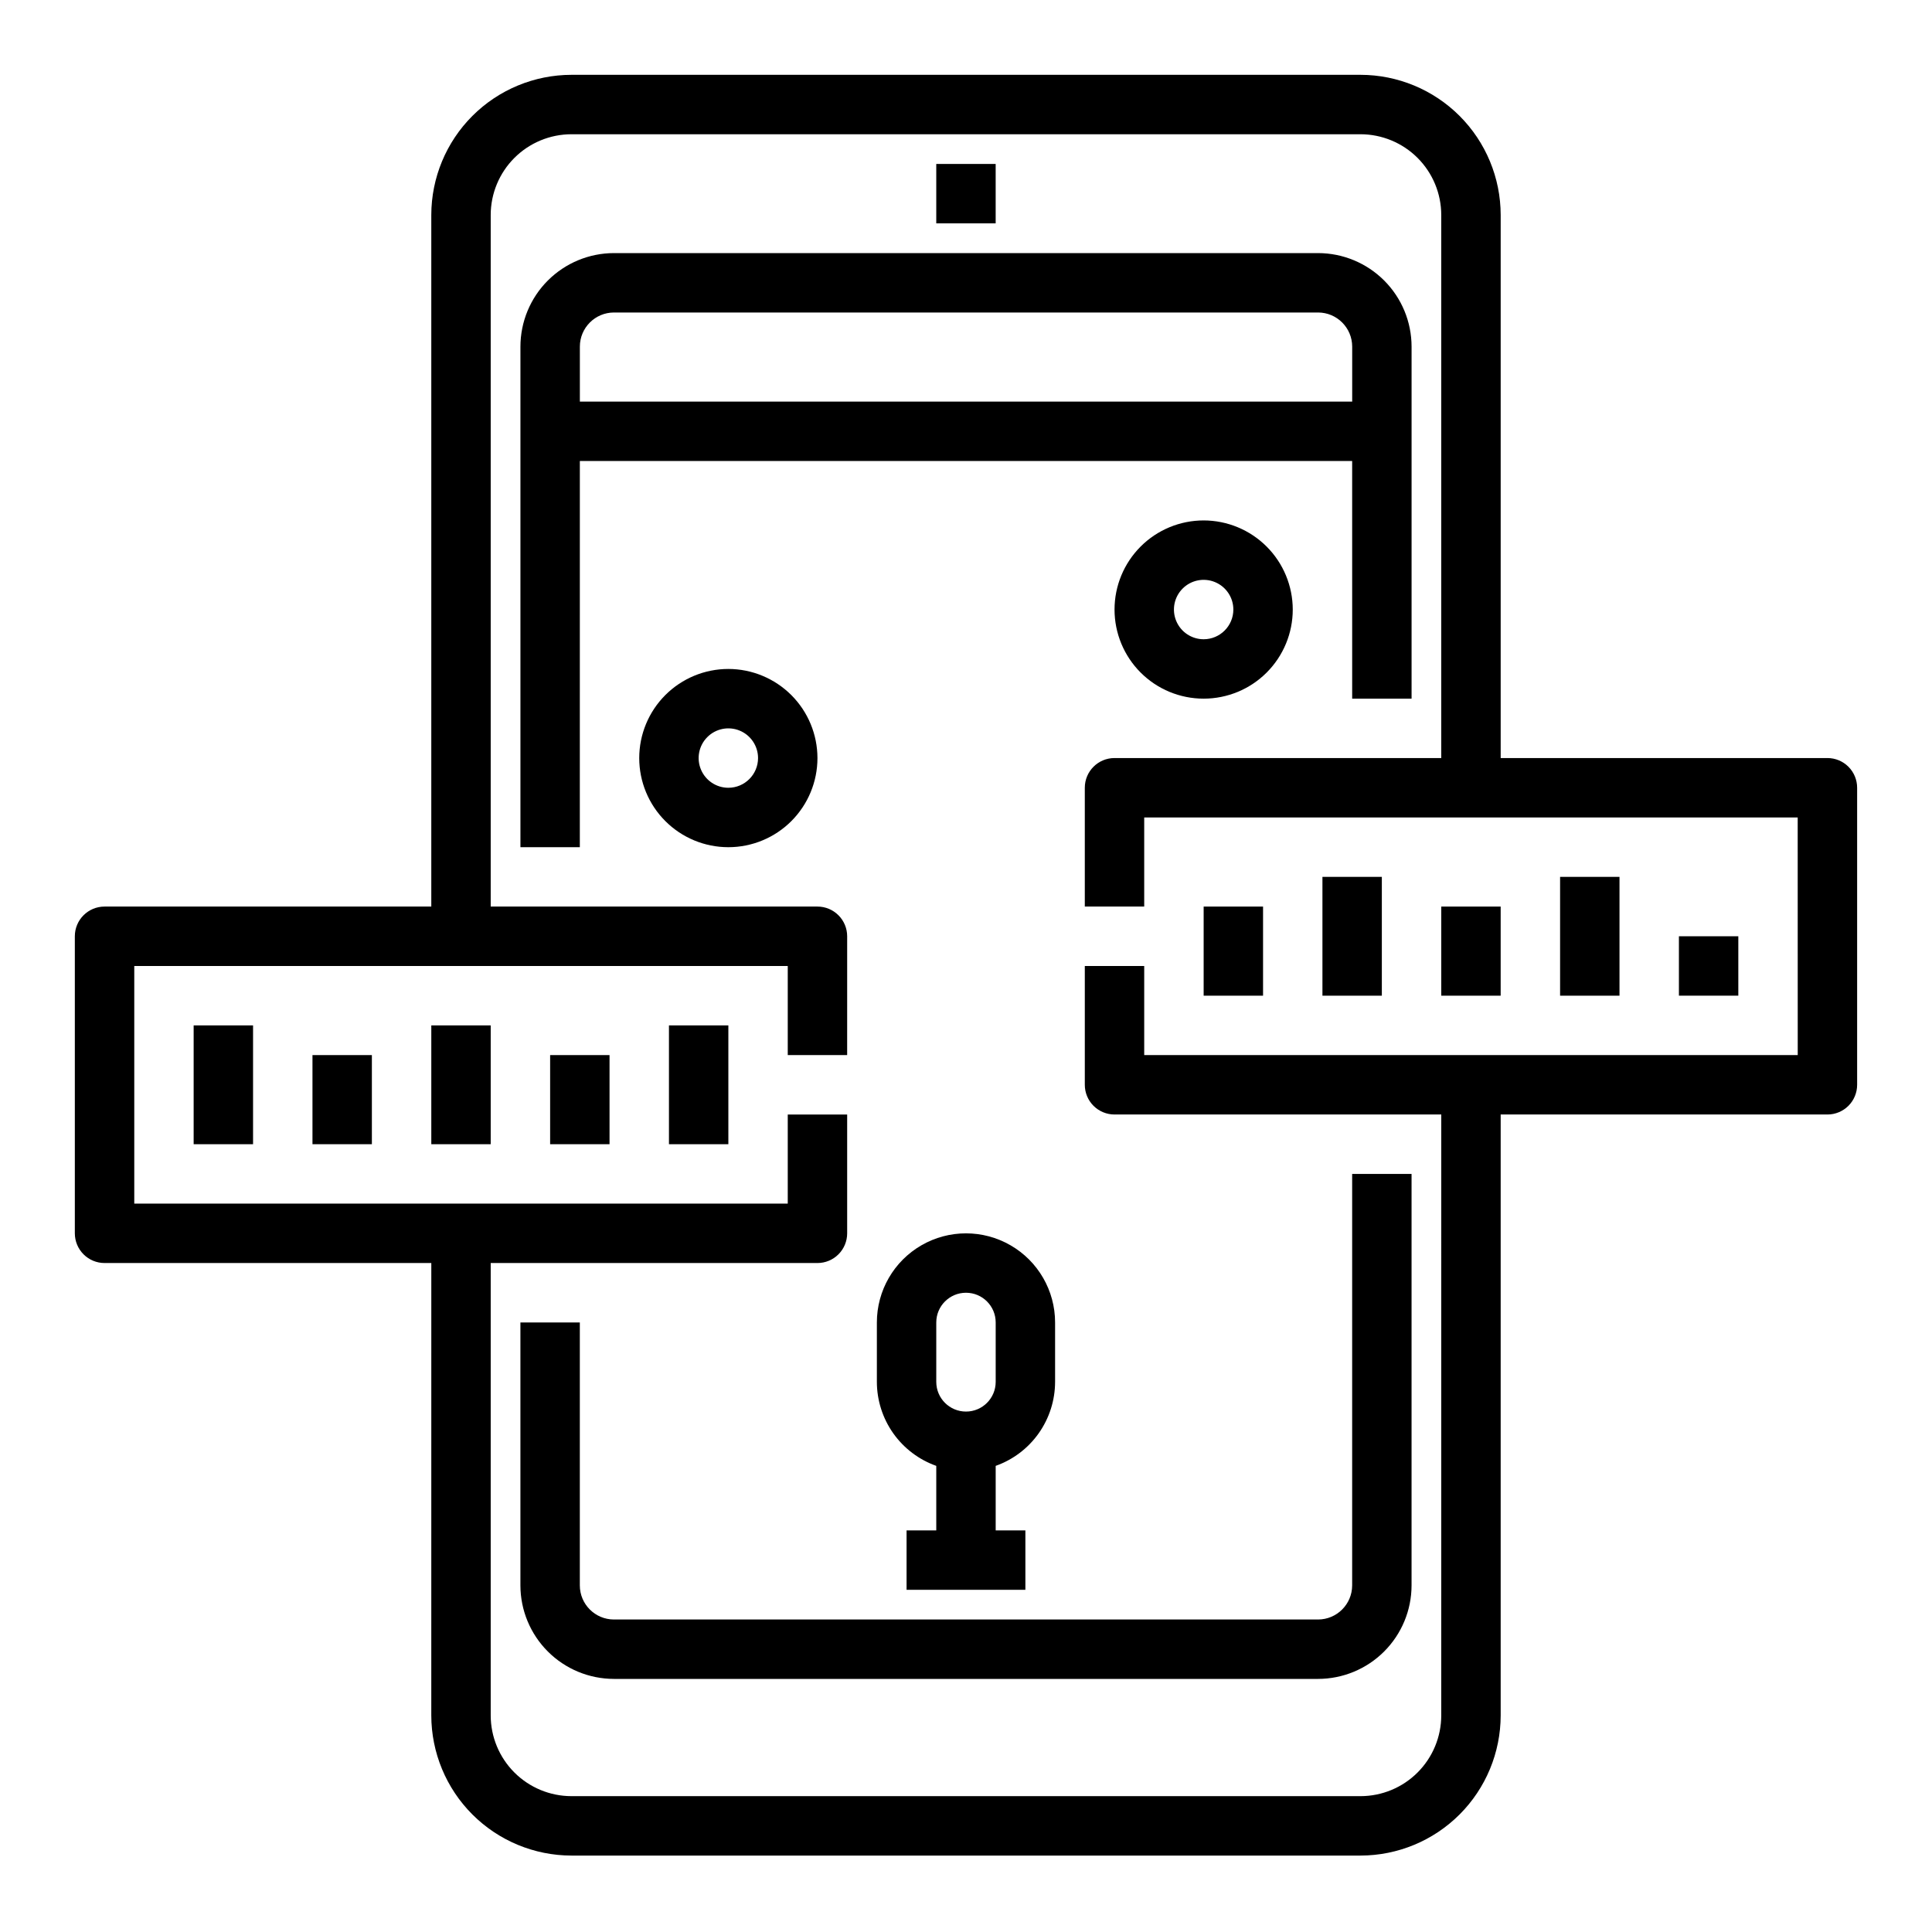<?xml version="1.0" encoding="UTF-8"?>
<!-- Uploaded to: SVG Repo, www.svgrepo.com, Generator: SVG Repo Mixer Tools -->
<svg fill="#000000" width="800px" height="800px" version="1.1" viewBox="144 144 512 512" xmlns="http://www.w3.org/2000/svg">
 <g>
  <path d="m628.29 344.89h-86.594v-143.92c-0.012-9.848-3.93-19.285-10.891-26.25-6.961-6.961-16.402-10.879-26.246-10.891h-209.12c-9.848 0.012-19.285 3.93-26.25 10.891-6.961 6.965-10.879 16.402-10.891 26.25v183.28h-86.59c-4.348 0-7.875 3.523-7.875 7.871v78.723c0 2.086 0.832 4.09 2.309 5.566 1.477 1.477 3.477 2.305 5.566 2.305h86.594l-0.004 119.89c0.012 9.848 3.93 19.289 10.891 26.25 6.965 6.961 16.402 10.879 26.25 10.891h209.12c9.844-0.012 19.285-3.93 26.246-10.891 6.961-6.961 10.879-16.402 10.891-26.25v-159.25h86.594c2.086 0 4.09-0.832 5.566-2.305 1.473-1.477 2.305-3.481 2.305-5.566v-78.723c0-2.086-0.832-4.09-2.305-5.566-1.477-1.477-3.481-2.305-5.566-2.305zm-7.871 78.719h-173.19v-23.613h-15.742v31.488c0 2.086 0.828 4.09 2.305 5.566 1.477 1.473 3.477 2.305 5.566 2.305h86.594l-0.004 159.25c-0.004 5.672-2.262 11.109-6.273 15.121-4.008 4.012-9.445 6.269-15.117 6.273h-209.12c-5.672-0.004-11.109-2.262-15.121-6.273-4.012-4.012-6.269-9.449-6.273-15.121v-119.89h86.594-0.004c2.09 0 4.09-0.828 5.566-2.305 1.477-1.477 2.309-3.481 2.309-5.566v-31.488h-15.746v23.617h-173.18v-62.977h173.18v23.617h15.742l0.004-31.492c0-2.086-0.832-4.09-2.309-5.566-1.477-1.477-3.477-2.305-5.566-2.305h-86.59v-183.28c0.004-5.672 2.262-11.109 6.273-15.121 4.012-4.012 9.449-6.266 15.121-6.273h209.12c5.672 0.008 11.109 2.262 15.117 6.273 4.012 4.012 6.269 9.449 6.273 15.121v143.92h-86.59c-4.348 0-7.871 3.523-7.871 7.871v31.488h15.742v-23.617h173.18z"/>
  <path d="m226.81 423.61h15.742v23.617h-15.742z"/>
  <path d="m258.3 415.74h15.742v31.488h-15.742z"/>
  <path d="m321.28 415.74h15.742v31.488h-15.742z"/>
  <path d="m289.79 423.61h15.742v23.617h-15.742z"/>
  <path d="m462.98 384.25h15.742v23.617h-15.742z"/>
  <path d="m494.46 376.38h15.742v31.488h-15.742z"/>
  <path d="m557.44 376.38h15.742v31.488h-15.742z"/>
  <path d="m525.95 384.25h15.742v23.617h-15.742z"/>
  <path d="m423.61 510.21v-15.746c0-8.434-4.5-16.23-11.809-20.449-7.305-4.219-16.309-4.219-23.613 0-7.309 4.219-11.809 12.016-11.809 20.449v15.746c0.008 4.883 1.523 9.641 4.34 13.629 2.82 3.984 6.805 7 11.402 8.633v17.098h-7.871v15.742h31.488v-15.742h-7.871v-17.098c4.602-1.633 8.582-4.648 11.402-8.633 2.816-3.988 4.336-8.746 4.34-13.629zm-31.488-15.742v-0.004c0-4.348 3.527-7.871 7.875-7.871s7.871 3.523 7.871 7.871v15.746c0 4.348-3.523 7.871-7.871 7.871s-7.875-3.523-7.875-7.871z"/>
  <path d="m462.98 281.92c-6.266 0-12.273 2.488-16.699 6.918-4.43 4.43-6.918 10.434-6.918 16.699 0 6.262 2.488 12.27 6.918 16.699 4.426 4.43 10.434 6.914 16.699 6.914 6.262 0 12.27-2.484 16.695-6.914 4.43-4.43 6.918-10.438 6.918-16.699-0.008-6.262-2.496-12.266-6.922-16.691-4.43-4.43-10.434-6.918-16.691-6.926zm0 31.488c-3.188 0-6.055-1.918-7.273-4.859s-0.547-6.328 1.707-8.578c2.25-2.254 5.637-2.926 8.578-1.707 2.941 1.219 4.859 4.09 4.859 7.273-0.004 4.344-3.527 7.867-7.871 7.871z"/>
  <path d="m337.02 321.28c-6.266 0-12.27 2.488-16.699 6.918-4.43 4.43-6.918 10.438-6.918 16.699s2.488 12.27 6.918 16.699c4.43 4.43 10.434 6.918 16.699 6.918 6.262 0 12.27-2.488 16.699-6.918 4.426-4.43 6.914-10.438 6.914-16.699-0.004-6.262-2.496-12.266-6.922-16.691-4.43-4.426-10.43-6.918-16.691-6.926zm0 31.488c-3.184 0-6.055-1.918-7.273-4.859s-0.547-6.328 1.707-8.578c2.25-2.25 5.637-2.926 8.578-1.707s4.859 4.09 4.859 7.273c-0.004 4.344-3.527 7.867-7.871 7.871z"/>
  <path d="m195.32 415.74h15.742v31.488h-15.742z"/>
  <path d="m588.93 392.12h15.742v15.742h-15.742z"/>
  <path d="m502.34 329.15h15.742v-93.297c-0.008-6.57-2.621-12.871-7.266-17.516-4.644-4.644-10.945-7.258-17.516-7.266h-186.6c-6.57 0.008-12.867 2.621-17.516 7.266-4.644 4.644-7.258 10.945-7.266 17.516v132.66h15.742l0.004-102.34h204.67zm-204.67-78.719v-14.578c0.004-4.988 4.047-9.031 9.035-9.039h186.6c4.988 0.008 9.031 4.051 9.039 9.039v14.578z"/>
  <path d="m297.66 564.15v-69.688h-15.746v69.688c0.008 6.57 2.621 12.867 7.266 17.512 4.648 4.648 10.945 7.258 17.516 7.266h186.6c6.57-0.008 12.871-2.617 17.516-7.266 4.644-4.644 7.258-10.941 7.266-17.512v-109.05h-15.742v109.05c-0.008 4.988-4.051 9.027-9.039 9.035h-186.6c-4.988-0.008-9.031-4.047-9.035-9.035z"/>
  <path d="m392.12 187.45h15.742v15.742h-15.742z"/>
 </g>
</svg>